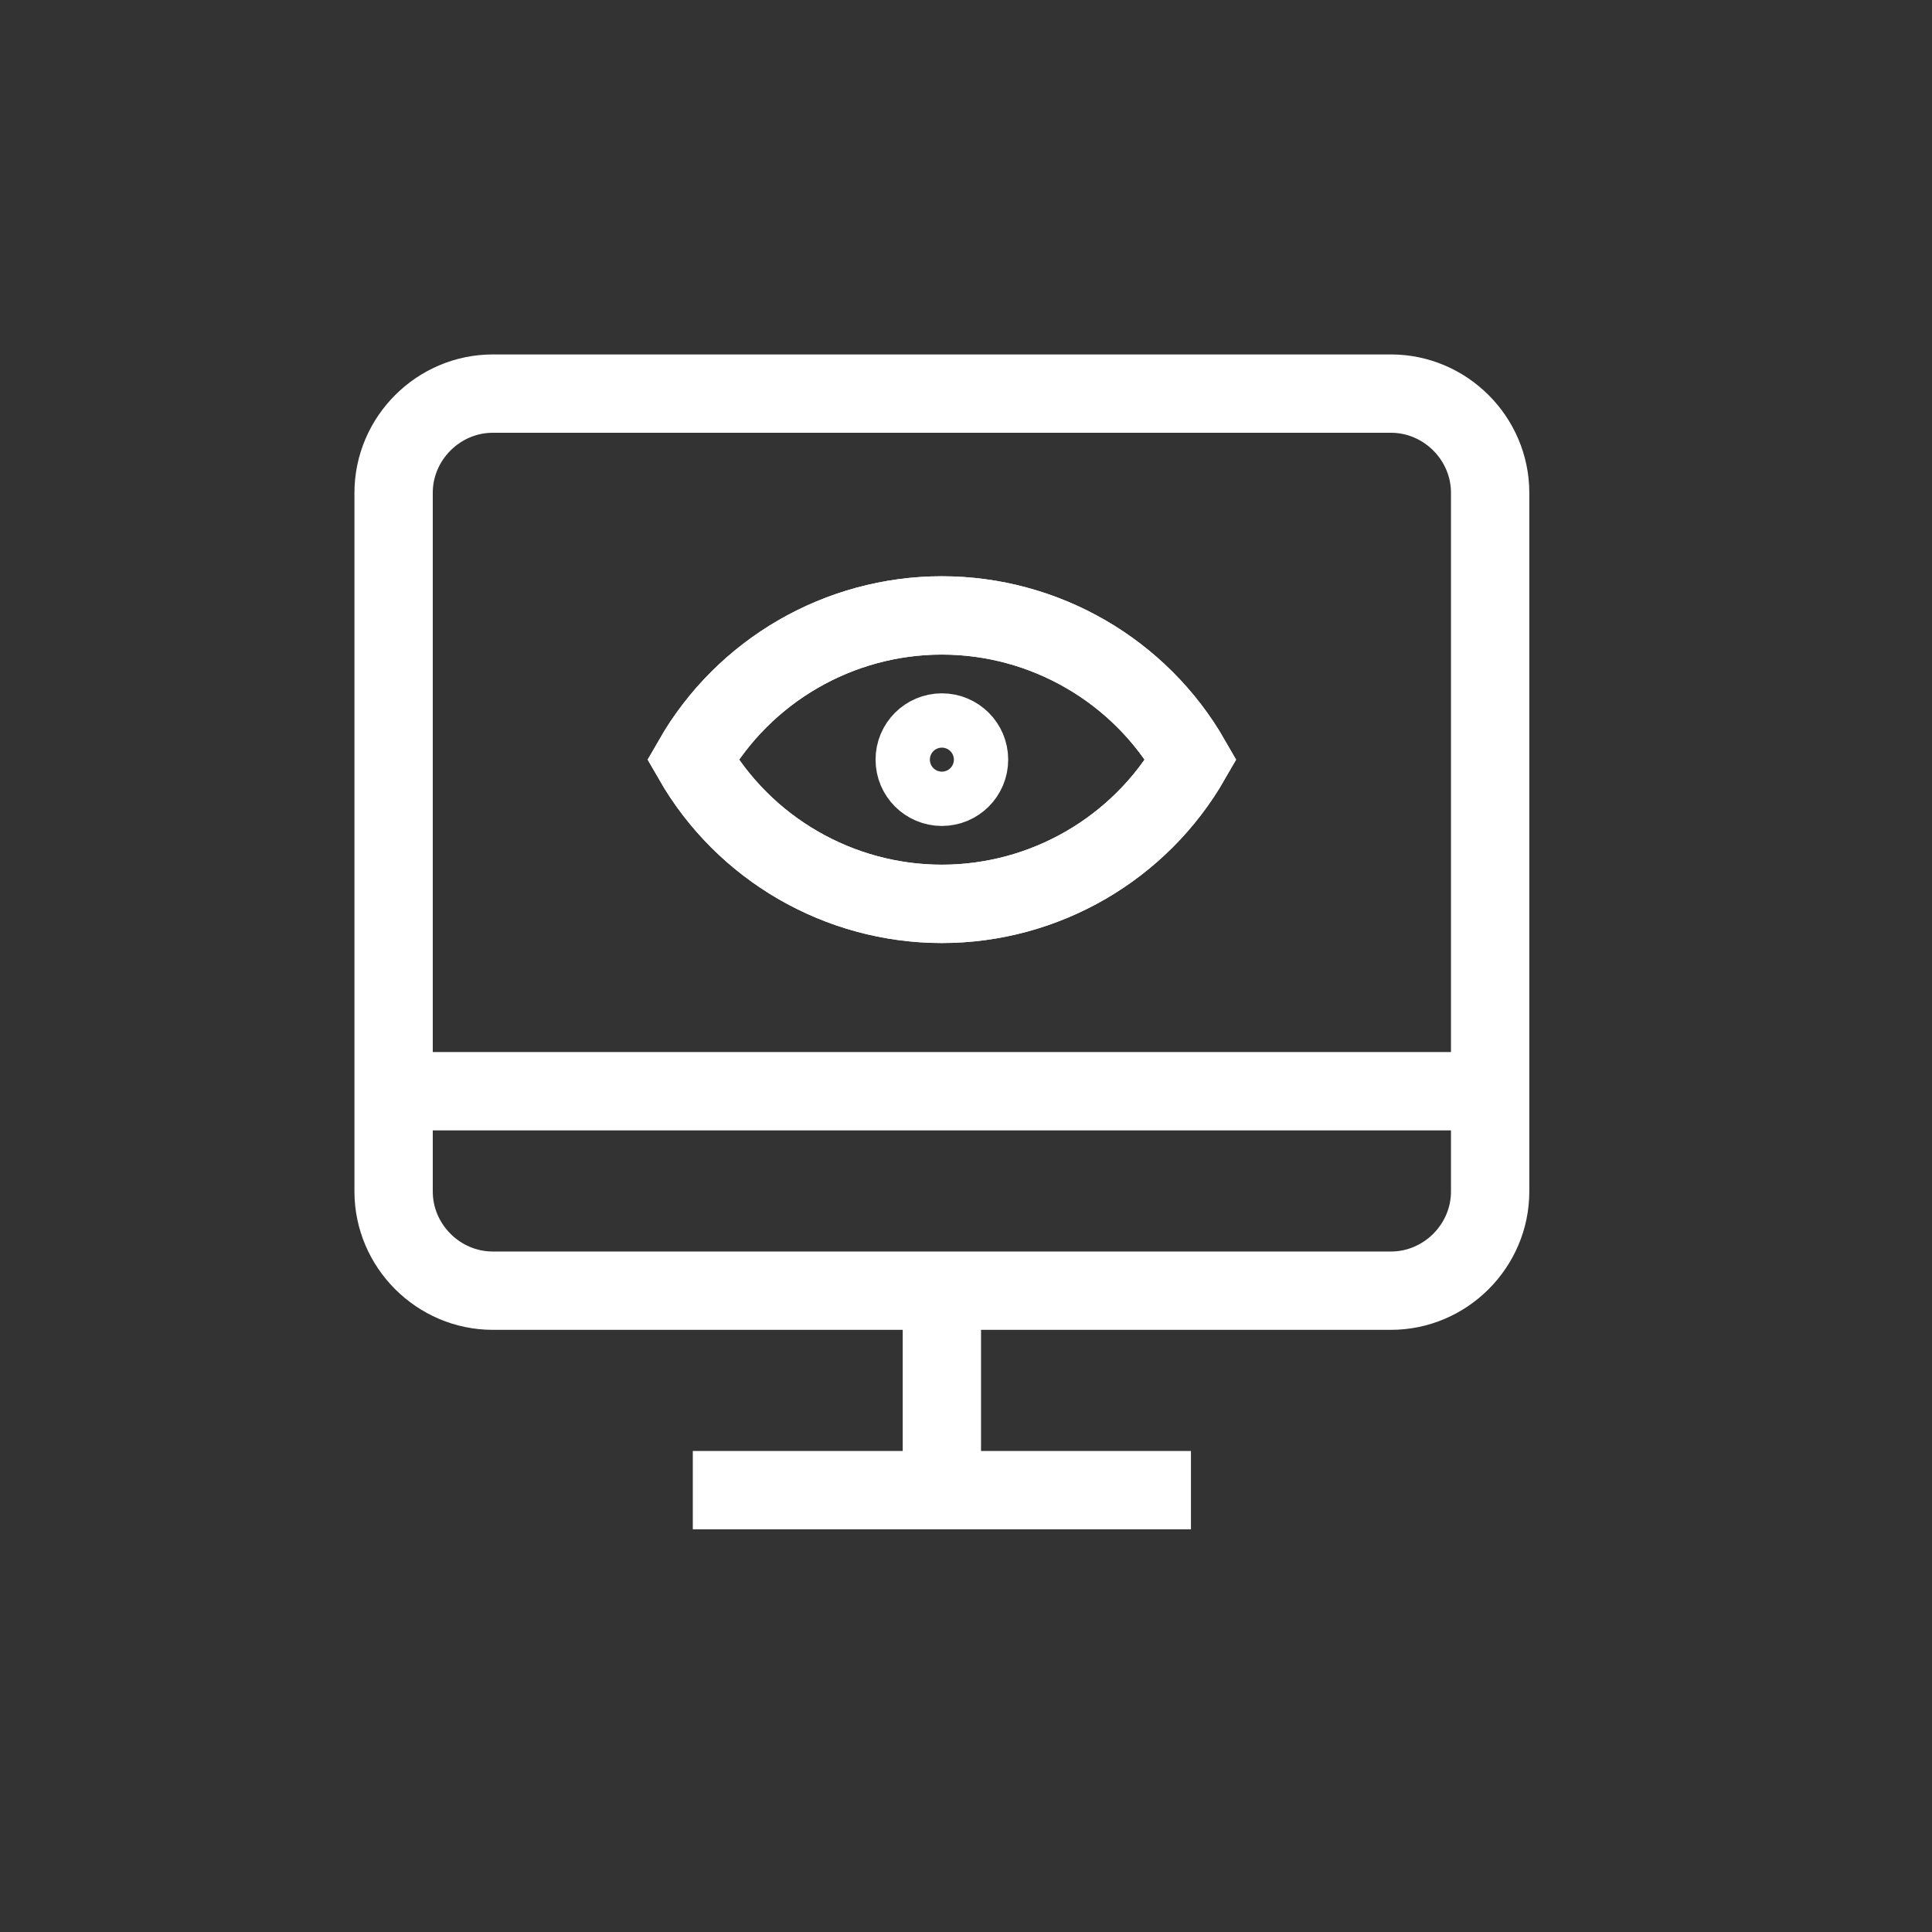 <?xml version="1.0" encoding="UTF-8" standalone="no"?>
<!DOCTYPE svg PUBLIC "-//W3C//DTD SVG 1.1//EN" "http://www.w3.org/Graphics/SVG/1.1/DTD/svg11.dtd">
<svg width="100%" height="100%" viewBox="0 0 37 37" version="1.1" xmlns="http://www.w3.org/2000/svg" xmlns:xlink="http://www.w3.org/1999/xlink" xml:space="preserve" xmlns:serif="http://www.serif.com/" style="fill-rule:evenodd;clip-rule:evenodd;stroke-miterlimit:10;">
    <rect x="0" y="0" width="37" height="37" fill="#333333" stroke="none"/>
    <g transform="matrix(1,0,0,1,-4.718,-79.964)">
        <g transform="matrix(1,0,0,1,10.662,53.131)">
            <g transform="matrix(1,0,0,1,0.094,32.871)">
                <path d="M3.41,1.5L20.59,1.5C20.593,1.5 20.597,1.5 20.6,1.5C21.642,1.5 22.5,2.358 22.5,3.4C22.5,3.403 22.5,3.407 22.5,3.41L22.5,16.77C22.5,16.773 22.5,16.777 22.5,16.78C22.5,17.822 21.642,18.68 20.6,18.68C20.597,18.68 20.593,18.68 20.59,18.68L3.41,18.68C3.407,18.68 3.403,18.68 3.4,18.68C2.358,18.68 1.5,17.822 1.5,16.78C1.5,16.777 1.5,16.773 1.5,16.77L1.5,3.41C1.5,3.407 1.5,3.403 1.5,3.4C1.5,2.358 2.358,1.5 3.4,1.5C3.403,1.5 3.407,1.5 3.41,1.5Z" style="fill:none;fill-rule:nonzero;stroke:white;stroke-width:1.5px;"/>
            </g>
            <g transform="matrix(1,0,0,1,0.094,32.871)">
                <path d="M12,22.5L12,18.68" style="fill:none;fill-rule:nonzero;stroke:white;stroke-width:1.5px;"/>
            </g>
            <g transform="matrix(1,0,0,1,0.094,32.871)">
                <path d="M16.77,22.5L7.23,22.5" style="fill:none;fill-rule:nonzero;stroke:white;stroke-width:1.5px;"/>
            </g>
            <g transform="matrix(1,0,0,1,0.094,32.871)">
                <path d="M1.5,14.86L22.5,14.86" style="fill:none;fill-rule:nonzero;stroke:white;stroke-width:1.5px;"/>
            </g>
            <g transform="matrix(1,0,0,1,0.094,32.871)">
                <path d="M16.77,8.51C15.791,10.216 13.967,11.272 12,11.272C10.033,11.272 8.209,10.216 7.23,8.51C8.209,6.804 10.033,5.748 12,5.748C13.967,5.748 15.791,6.804 16.77,8.51Z" style="fill:none;fill-rule:nonzero;stroke:white;stroke-width:1.5px;"/>
            </g>
            <g transform="matrix(1,0,0,1,0.094,32.871)">
                <path d="M16.77,8.51C15.791,10.216 13.967,11.272 12,11.272C10.033,11.272 8.209,10.216 7.23,8.51C8.209,6.804 10.033,5.748 12,5.748C13.967,5.748 15.791,6.804 16.77,8.51Z" style="fill:none;fill-rule:nonzero;stroke:white;stroke-width:1.5px;"/>
            </g>
            <g transform="matrix(1,0,0,1,0.094,32.871)">
                <circle cx="12" cy="8.51" r="0.52" style="fill:none;stroke:white;stroke-width:1.5px;"/>
            </g>
        </g>
    </g>
</svg>
